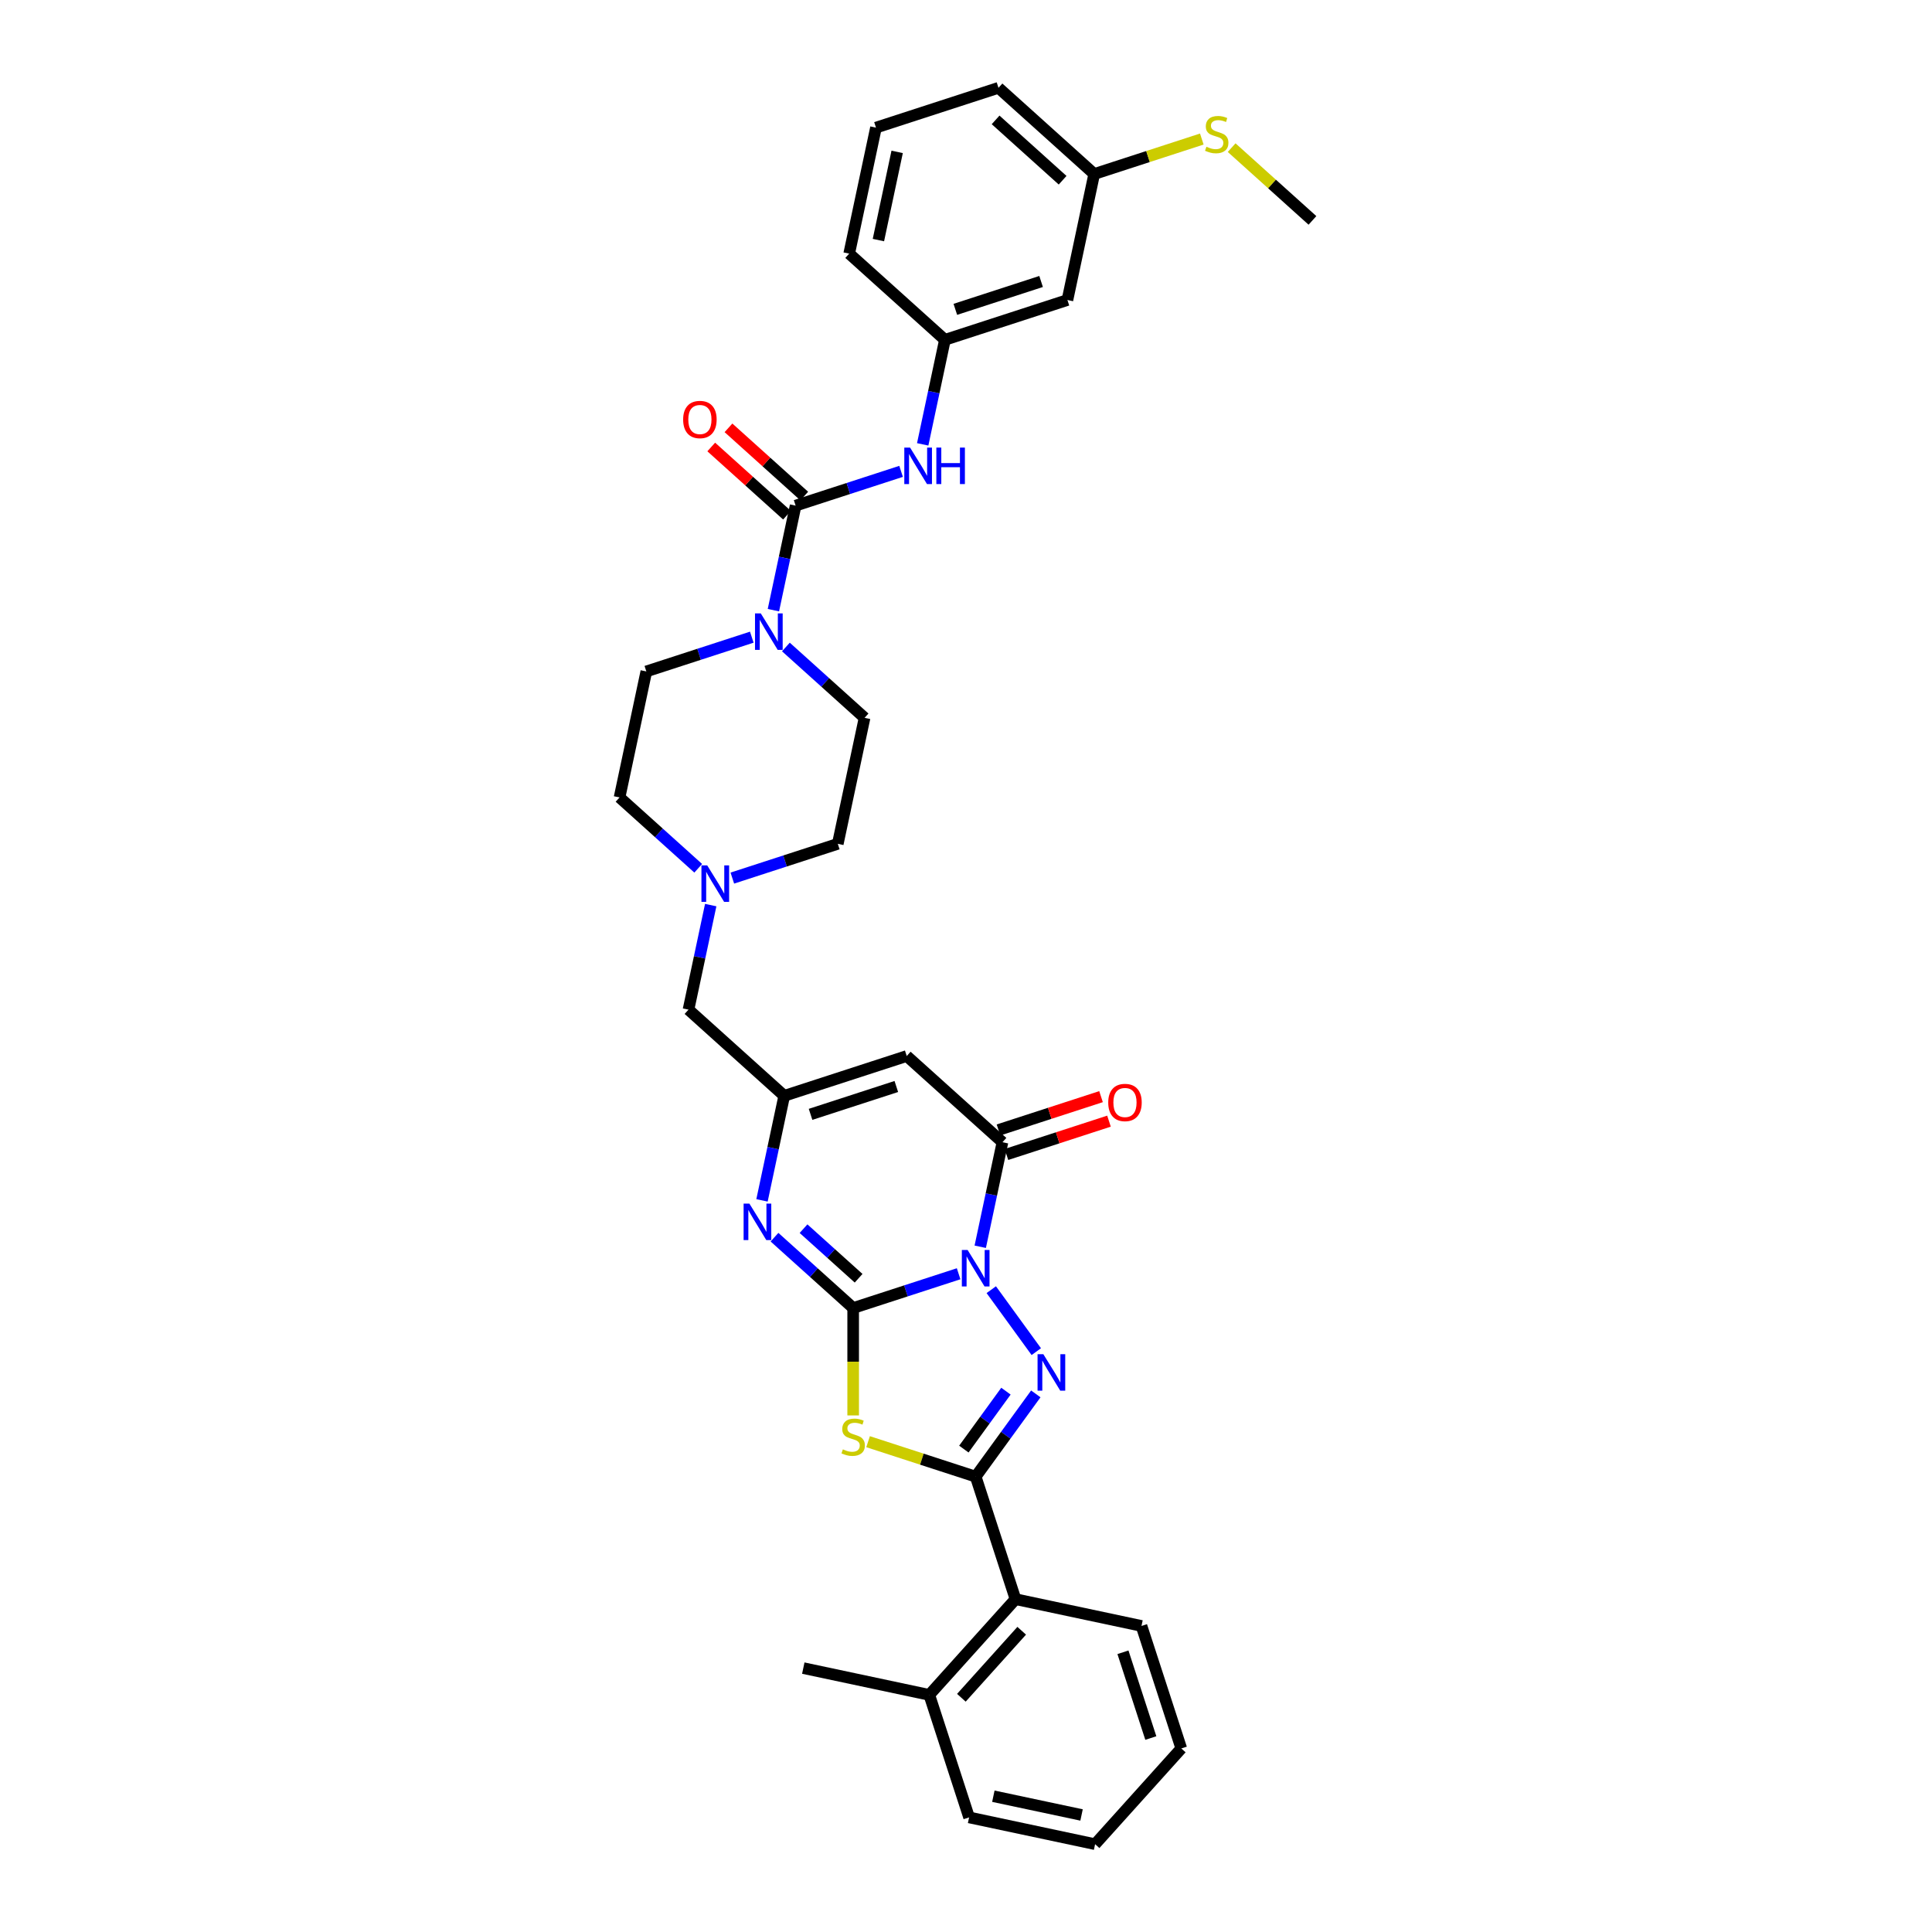 <?xml version='1.0' encoding='iso-8859-1'?>
<svg version='1.1' baseProfile='full'
              xmlns='http://www.w3.org/2000/svg'
                      xmlns:rdkit='http://www.rdkit.org/xml'
                      xmlns:xlink='http://www.w3.org/1999/xlink'
                  xml:space='preserve'
width='1000px' height='1000px' viewBox='0 0 1000 1000'>
<!-- END OF HEADER -->
<rect style='opacity:1.0;fill:#FFFFFF;stroke:none' width='1000' height='1000' x='0' y='0'> </rect>
<path class='bond-0' d='M 496.183,659.296 L 468.891,668.164' style='fill:none;fill-rule:evenodd;stroke:#0000FF;stroke-width:6px;stroke-linecap:butt;stroke-linejoin:miter;stroke-opacity:1' />
<path class='bond-0' d='M 468.891,668.164 L 441.599,677.031' style='fill:none;fill-rule:evenodd;stroke:#000000;stroke-width:6px;stroke-linecap:butt;stroke-linejoin:miter;stroke-opacity:1' />
<path class='bond-1' d='M 513.082,667.536 L 536.381,699.604' style='fill:none;fill-rule:evenodd;stroke:#0000FF;stroke-width:6px;stroke-linecap:butt;stroke-linejoin:miter;stroke-opacity:1' />
<path class='bond-4' d='M 507.372,645.32 L 513.123,618.265' style='fill:none;fill-rule:evenodd;stroke:#0000FF;stroke-width:6px;stroke-linecap:butt;stroke-linejoin:miter;stroke-opacity:1' />
<path class='bond-4' d='M 513.123,618.265 L 518.874,591.21' style='fill:none;fill-rule:evenodd;stroke:#000000;stroke-width:6px;stroke-linecap:butt;stroke-linejoin:miter;stroke-opacity:1' />
<path class='bond-2' d='M 441.599,677.031 L 441.599,704.828' style='fill:none;fill-rule:evenodd;stroke:#000000;stroke-width:6px;stroke-linecap:butt;stroke-linejoin:miter;stroke-opacity:1' />
<path class='bond-2' d='M 441.599,704.828 L 441.599,732.625' style='fill:none;fill-rule:evenodd;stroke:#CCCC00;stroke-width:6px;stroke-linecap:butt;stroke-linejoin:miter;stroke-opacity:1' />
<path class='bond-5' d='M 441.599,677.031 L 421.239,658.699' style='fill:none;fill-rule:evenodd;stroke:#000000;stroke-width:6px;stroke-linecap:butt;stroke-linejoin:miter;stroke-opacity:1' />
<path class='bond-5' d='M 421.239,658.699 L 400.878,640.366' style='fill:none;fill-rule:evenodd;stroke:#0000FF;stroke-width:6px;stroke-linecap:butt;stroke-linejoin:miter;stroke-opacity:1' />
<path class='bond-5' d='M 444.414,661.622 L 430.162,648.789' style='fill:none;fill-rule:evenodd;stroke:#000000;stroke-width:6px;stroke-linecap:butt;stroke-linejoin:miter;stroke-opacity:1' />
<path class='bond-5' d='M 430.162,648.789 L 415.909,635.956' style='fill:none;fill-rule:evenodd;stroke:#0000FF;stroke-width:6px;stroke-linecap:butt;stroke-linejoin:miter;stroke-opacity:1' />
<path class='bond-3' d='M 536.131,721.477 L 520.571,742.894' style='fill:none;fill-rule:evenodd;stroke:#0000FF;stroke-width:6px;stroke-linecap:butt;stroke-linejoin:miter;stroke-opacity:1' />
<path class='bond-3' d='M 520.571,742.894 L 505.011,764.31' style='fill:none;fill-rule:evenodd;stroke:#000000;stroke-width:6px;stroke-linecap:butt;stroke-linejoin:miter;stroke-opacity:1' />
<path class='bond-3' d='M 520.675,720.064 L 509.783,735.055' style='fill:none;fill-rule:evenodd;stroke:#0000FF;stroke-width:6px;stroke-linecap:butt;stroke-linejoin:miter;stroke-opacity:1' />
<path class='bond-3' d='M 509.783,735.055 L 498.891,750.047' style='fill:none;fill-rule:evenodd;stroke:#000000;stroke-width:6px;stroke-linecap:butt;stroke-linejoin:miter;stroke-opacity:1' />
<path class='bond-34' d='M 449.32,746.215 L 477.166,755.263' style='fill:none;fill-rule:evenodd;stroke:#CCCC00;stroke-width:6px;stroke-linecap:butt;stroke-linejoin:miter;stroke-opacity:1' />
<path class='bond-34' d='M 477.166,755.263 L 505.011,764.31' style='fill:none;fill-rule:evenodd;stroke:#000000;stroke-width:6px;stroke-linecap:butt;stroke-linejoin:miter;stroke-opacity:1' />
<path class='bond-11' d='M 505.011,764.31 L 525.615,827.722' style='fill:none;fill-rule:evenodd;stroke:#000000;stroke-width:6px;stroke-linecap:butt;stroke-linejoin:miter;stroke-opacity:1' />
<path class='bond-6' d='M 518.874,591.21 L 469.325,546.595' style='fill:none;fill-rule:evenodd;stroke:#000000;stroke-width:6px;stroke-linecap:butt;stroke-linejoin:miter;stroke-opacity:1' />
<path class='bond-13' d='M 520.934,597.551 L 547.473,588.928' style='fill:none;fill-rule:evenodd;stroke:#000000;stroke-width:6px;stroke-linecap:butt;stroke-linejoin:miter;stroke-opacity:1' />
<path class='bond-13' d='M 547.473,588.928 L 574.011,580.305' style='fill:none;fill-rule:evenodd;stroke:#FF0000;stroke-width:6px;stroke-linecap:butt;stroke-linejoin:miter;stroke-opacity:1' />
<path class='bond-13' d='M 516.813,584.868 L 543.352,576.246' style='fill:none;fill-rule:evenodd;stroke:#000000;stroke-width:6px;stroke-linecap:butt;stroke-linejoin:miter;stroke-opacity:1' />
<path class='bond-13' d='M 543.352,576.246 L 569.89,567.623' style='fill:none;fill-rule:evenodd;stroke:#FF0000;stroke-width:6px;stroke-linecap:butt;stroke-linejoin:miter;stroke-opacity:1' />
<path class='bond-35' d='M 394.411,621.309 L 400.162,594.254' style='fill:none;fill-rule:evenodd;stroke:#0000FF;stroke-width:6px;stroke-linecap:butt;stroke-linejoin:miter;stroke-opacity:1' />
<path class='bond-35' d='M 400.162,594.254 L 405.913,567.199' style='fill:none;fill-rule:evenodd;stroke:#000000;stroke-width:6px;stroke-linecap:butt;stroke-linejoin:miter;stroke-opacity:1' />
<path class='bond-8' d='M 469.325,546.595 L 405.913,567.199' style='fill:none;fill-rule:evenodd;stroke:#000000;stroke-width:6px;stroke-linecap:butt;stroke-linejoin:miter;stroke-opacity:1' />
<path class='bond-8' d='M 463.933,562.368 L 419.545,576.791' style='fill:none;fill-rule:evenodd;stroke:#000000;stroke-width:6px;stroke-linecap:butt;stroke-linejoin:miter;stroke-opacity:1' />
<path class='bond-7' d='M 411.814,261.712 L 406.063,288.767' style='fill:none;fill-rule:evenodd;stroke:#000000;stroke-width:6px;stroke-linecap:butt;stroke-linejoin:miter;stroke-opacity:1' />
<path class='bond-7' d='M 406.063,288.767 L 400.312,315.822' style='fill:none;fill-rule:evenodd;stroke:#0000FF;stroke-width:6px;stroke-linecap:butt;stroke-linejoin:miter;stroke-opacity:1' />
<path class='bond-10' d='M 411.814,261.712 L 439.106,252.845' style='fill:none;fill-rule:evenodd;stroke:#000000;stroke-width:6px;stroke-linecap:butt;stroke-linejoin:miter;stroke-opacity:1' />
<path class='bond-10' d='M 439.106,252.845 L 466.398,243.977' style='fill:none;fill-rule:evenodd;stroke:#0000FF;stroke-width:6px;stroke-linecap:butt;stroke-linejoin:miter;stroke-opacity:1' />
<path class='bond-14' d='M 416.275,256.758 L 396.668,239.103' style='fill:none;fill-rule:evenodd;stroke:#000000;stroke-width:6px;stroke-linecap:butt;stroke-linejoin:miter;stroke-opacity:1' />
<path class='bond-14' d='M 396.668,239.103 L 377.06,221.449' style='fill:none;fill-rule:evenodd;stroke:#FF0000;stroke-width:6px;stroke-linecap:butt;stroke-linejoin:miter;stroke-opacity:1' />
<path class='bond-14' d='M 407.352,266.667 L 387.745,249.013' style='fill:none;fill-rule:evenodd;stroke:#000000;stroke-width:6px;stroke-linecap:butt;stroke-linejoin:miter;stroke-opacity:1' />
<path class='bond-14' d='M 387.745,249.013 L 368.138,231.358' style='fill:none;fill-rule:evenodd;stroke:#FF0000;stroke-width:6px;stroke-linecap:butt;stroke-linejoin:miter;stroke-opacity:1' />
<path class='bond-15' d='M 405.913,567.199 L 356.364,522.585' style='fill:none;fill-rule:evenodd;stroke:#000000;stroke-width:6px;stroke-linecap:butt;stroke-linejoin:miter;stroke-opacity:1' />
<path class='bond-9' d='M 389.123,329.799 L 361.831,338.667' style='fill:none;fill-rule:evenodd;stroke:#0000FF;stroke-width:6px;stroke-linecap:butt;stroke-linejoin:miter;stroke-opacity:1' />
<path class='bond-9' d='M 361.831,338.667 L 334.539,347.534' style='fill:none;fill-rule:evenodd;stroke:#000000;stroke-width:6px;stroke-linecap:butt;stroke-linejoin:miter;stroke-opacity:1' />
<path class='bond-37' d='M 406.779,334.879 L 427.14,353.212' style='fill:none;fill-rule:evenodd;stroke:#0000FF;stroke-width:6px;stroke-linecap:butt;stroke-linejoin:miter;stroke-opacity:1' />
<path class='bond-37' d='M 427.14,353.212 L 447.5,371.545' style='fill:none;fill-rule:evenodd;stroke:#000000;stroke-width:6px;stroke-linecap:butt;stroke-linejoin:miter;stroke-opacity:1' />
<path class='bond-16' d='M 477.586,230.001 L 483.337,202.946' style='fill:none;fill-rule:evenodd;stroke:#0000FF;stroke-width:6px;stroke-linecap:butt;stroke-linejoin:miter;stroke-opacity:1' />
<path class='bond-16' d='M 483.337,202.946 L 489.088,175.891' style='fill:none;fill-rule:evenodd;stroke:#000000;stroke-width:6px;stroke-linecap:butt;stroke-linejoin:miter;stroke-opacity:1' />
<path class='bond-20' d='M 525.615,827.722 L 481.001,877.271' style='fill:none;fill-rule:evenodd;stroke:#000000;stroke-width:6px;stroke-linecap:butt;stroke-linejoin:miter;stroke-opacity:1' />
<path class='bond-20' d='M 528.833,844.077 L 497.603,878.762' style='fill:none;fill-rule:evenodd;stroke:#000000;stroke-width:6px;stroke-linecap:butt;stroke-linejoin:miter;stroke-opacity:1' />
<path class='bond-25' d='M 525.615,827.722 L 590.833,841.584' style='fill:none;fill-rule:evenodd;stroke:#000000;stroke-width:6px;stroke-linecap:butt;stroke-linejoin:miter;stroke-opacity:1' />
<path class='bond-12' d='M 367.865,468.475 L 362.114,495.53' style='fill:none;fill-rule:evenodd;stroke:#0000FF;stroke-width:6px;stroke-linecap:butt;stroke-linejoin:miter;stroke-opacity:1' />
<path class='bond-12' d='M 362.114,495.53 L 356.364,522.585' style='fill:none;fill-rule:evenodd;stroke:#000000;stroke-width:6px;stroke-linecap:butt;stroke-linejoin:miter;stroke-opacity:1' />
<path class='bond-21' d='M 379.054,454.498 L 406.346,445.631' style='fill:none;fill-rule:evenodd;stroke:#0000FF;stroke-width:6px;stroke-linecap:butt;stroke-linejoin:miter;stroke-opacity:1' />
<path class='bond-21' d='M 406.346,445.631 L 433.638,436.763' style='fill:none;fill-rule:evenodd;stroke:#000000;stroke-width:6px;stroke-linecap:butt;stroke-linejoin:miter;stroke-opacity:1' />
<path class='bond-22' d='M 361.398,449.418 L 341.038,431.085' style='fill:none;fill-rule:evenodd;stroke:#0000FF;stroke-width:6px;stroke-linecap:butt;stroke-linejoin:miter;stroke-opacity:1' />
<path class='bond-22' d='M 341.038,431.085 L 320.677,412.752' style='fill:none;fill-rule:evenodd;stroke:#000000;stroke-width:6px;stroke-linecap:butt;stroke-linejoin:miter;stroke-opacity:1' />
<path class='bond-19' d='M 489.088,175.891 L 552.5,155.287' style='fill:none;fill-rule:evenodd;stroke:#000000;stroke-width:6px;stroke-linecap:butt;stroke-linejoin:miter;stroke-opacity:1' />
<path class='bond-19' d='M 494.479,160.118 L 538.867,145.695' style='fill:none;fill-rule:evenodd;stroke:#000000;stroke-width:6px;stroke-linecap:butt;stroke-linejoin:miter;stroke-opacity:1' />
<path class='bond-27' d='M 489.088,175.891 L 439.539,131.276' style='fill:none;fill-rule:evenodd;stroke:#000000;stroke-width:6px;stroke-linecap:butt;stroke-linejoin:miter;stroke-opacity:1' />
<path class='bond-17' d='M 447.5,371.545 L 433.638,436.763' style='fill:none;fill-rule:evenodd;stroke:#000000;stroke-width:6px;stroke-linecap:butt;stroke-linejoin:miter;stroke-opacity:1' />
<path class='bond-18' d='M 334.539,347.534 L 320.677,412.752' style='fill:none;fill-rule:evenodd;stroke:#000000;stroke-width:6px;stroke-linecap:butt;stroke-linejoin:miter;stroke-opacity:1' />
<path class='bond-23' d='M 552.5,155.287 L 566.362,90.069' style='fill:none;fill-rule:evenodd;stroke:#000000;stroke-width:6px;stroke-linecap:butt;stroke-linejoin:miter;stroke-opacity:1' />
<path class='bond-28' d='M 481.001,877.271 L 415.783,863.409' style='fill:none;fill-rule:evenodd;stroke:#000000;stroke-width:6px;stroke-linecap:butt;stroke-linejoin:miter;stroke-opacity:1' />
<path class='bond-29' d='M 481.001,877.271 L 501.604,940.683' style='fill:none;fill-rule:evenodd;stroke:#000000;stroke-width:6px;stroke-linecap:butt;stroke-linejoin:miter;stroke-opacity:1' />
<path class='bond-24' d='M 566.362,90.069 L 594.208,81.021' style='fill:none;fill-rule:evenodd;stroke:#000000;stroke-width:6px;stroke-linecap:butt;stroke-linejoin:miter;stroke-opacity:1' />
<path class='bond-24' d='M 594.208,81.021 L 622.053,71.974' style='fill:none;fill-rule:evenodd;stroke:#CCCC00;stroke-width:6px;stroke-linecap:butt;stroke-linejoin:miter;stroke-opacity:1' />
<path class='bond-38' d='M 566.362,90.069 L 516.813,45.455' style='fill:none;fill-rule:evenodd;stroke:#000000;stroke-width:6px;stroke-linecap:butt;stroke-linejoin:miter;stroke-opacity:1' />
<path class='bond-38' d='M 550.007,93.287 L 515.322,62.056' style='fill:none;fill-rule:evenodd;stroke:#000000;stroke-width:6px;stroke-linecap:butt;stroke-linejoin:miter;stroke-opacity:1' />
<path class='bond-31' d='M 637.495,76.417 L 658.409,95.248' style='fill:none;fill-rule:evenodd;stroke:#CCCC00;stroke-width:6px;stroke-linecap:butt;stroke-linejoin:miter;stroke-opacity:1' />
<path class='bond-31' d='M 658.409,95.248 L 679.323,114.079' style='fill:none;fill-rule:evenodd;stroke:#000000;stroke-width:6px;stroke-linecap:butt;stroke-linejoin:miter;stroke-opacity:1' />
<path class='bond-32' d='M 590.833,841.584 L 611.437,904.996' style='fill:none;fill-rule:evenodd;stroke:#000000;stroke-width:6px;stroke-linecap:butt;stroke-linejoin:miter;stroke-opacity:1' />
<path class='bond-32' d='M 581.241,855.217 L 595.664,899.605' style='fill:none;fill-rule:evenodd;stroke:#000000;stroke-width:6px;stroke-linecap:butt;stroke-linejoin:miter;stroke-opacity:1' />
<path class='bond-26' d='M 453.401,66.058 L 439.539,131.276' style='fill:none;fill-rule:evenodd;stroke:#000000;stroke-width:6px;stroke-linecap:butt;stroke-linejoin:miter;stroke-opacity:1' />
<path class='bond-26' d='M 464.365,78.614 L 454.662,124.266' style='fill:none;fill-rule:evenodd;stroke:#000000;stroke-width:6px;stroke-linecap:butt;stroke-linejoin:miter;stroke-opacity:1' />
<path class='bond-30' d='M 453.401,66.058 L 516.813,45.455' style='fill:none;fill-rule:evenodd;stroke:#000000;stroke-width:6px;stroke-linecap:butt;stroke-linejoin:miter;stroke-opacity:1' />
<path class='bond-36' d='M 501.604,940.683 L 566.822,954.545' style='fill:none;fill-rule:evenodd;stroke:#000000;stroke-width:6px;stroke-linecap:butt;stroke-linejoin:miter;stroke-opacity:1' />
<path class='bond-36' d='M 514.16,929.719 L 559.812,939.422' style='fill:none;fill-rule:evenodd;stroke:#000000;stroke-width:6px;stroke-linecap:butt;stroke-linejoin:miter;stroke-opacity:1' />
<path class='bond-33' d='M 611.437,904.996 L 566.822,954.545' style='fill:none;fill-rule:evenodd;stroke:#000000;stroke-width:6px;stroke-linecap:butt;stroke-linejoin:miter;stroke-opacity:1' />
<path  class='atom-0' d='M 500.837 646.986
L 507.025 656.988
Q 507.638 657.975, 508.625 659.761
Q 509.612 661.548, 509.665 661.655
L 509.665 646.986
L 512.172 646.986
L 512.172 665.869
L 509.585 665.869
L 502.944 654.934
Q 502.171 653.654, 501.344 652.187
Q 500.544 650.72, 500.304 650.267
L 500.304 665.869
L 497.85 665.869
L 497.85 646.986
L 500.837 646.986
' fill='#0000FF'/>
<path  class='atom-2' d='M 540.028 700.928
L 546.215 710.929
Q 546.829 711.916, 547.816 713.703
Q 548.802 715.49, 548.856 715.596
L 548.856 700.928
L 551.363 700.928
L 551.363 719.81
L 548.776 719.81
L 542.135 708.875
Q 541.361 707.595, 540.535 706.128
Q 539.735 704.662, 539.495 704.208
L 539.495 719.81
L 537.041 719.81
L 537.041 700.928
L 540.028 700.928
' fill='#0000FF'/>
<path  class='atom-3' d='M 436.265 750.187
Q 436.479 750.267, 437.359 750.641
Q 438.239 751.014, 439.199 751.254
Q 440.186 751.467, 441.146 751.467
Q 442.933 751.467, 443.973 750.614
Q 445.013 749.734, 445.013 748.214
Q 445.013 747.174, 444.48 746.533
Q 443.973 745.893, 443.173 745.547
Q 442.373 745.2, 441.039 744.8
Q 439.359 744.293, 438.346 743.813
Q 437.359 743.333, 436.639 742.32
Q 435.945 741.306, 435.945 739.599
Q 435.945 737.226, 437.546 735.759
Q 439.172 734.292, 442.373 734.292
Q 444.56 734.292, 447.04 735.332
L 446.427 737.386
Q 444.16 736.452, 442.453 736.452
Q 440.613 736.452, 439.599 737.226
Q 438.586 737.972, 438.612 739.279
Q 438.612 740.293, 439.119 740.906
Q 439.653 741.52, 440.399 741.866
Q 441.173 742.213, 442.453 742.613
Q 444.16 743.146, 445.173 743.68
Q 446.187 744.213, 446.907 745.307
Q 447.654 746.373, 447.654 748.214
Q 447.654 750.827, 445.893 752.241
Q 444.16 753.628, 441.253 753.628
Q 439.573 753.628, 438.292 753.254
Q 437.039 752.908, 435.545 752.294
L 436.265 750.187
' fill='#CCCC00'/>
<path  class='atom-6' d='M 387.876 622.976
L 394.064 632.977
Q 394.677 633.964, 395.664 635.751
Q 396.651 637.538, 396.704 637.644
L 396.704 622.976
L 399.211 622.976
L 399.211 641.858
L 396.624 641.858
L 389.983 630.924
Q 389.21 629.643, 388.383 628.177
Q 387.583 626.71, 387.343 626.256
L 387.343 641.858
L 384.889 641.858
L 384.889 622.976
L 387.876 622.976
' fill='#0000FF'/>
<path  class='atom-10' d='M 393.777 317.489
L 399.965 327.491
Q 400.578 328.477, 401.565 330.264
Q 402.552 332.051, 402.605 332.158
L 402.605 317.489
L 405.112 317.489
L 405.112 336.372
L 402.525 336.372
L 395.884 325.437
Q 395.111 324.157, 394.284 322.69
Q 393.484 321.223, 393.244 320.77
L 393.244 336.372
L 390.79 336.372
L 390.79 317.489
L 393.777 317.489
' fill='#0000FF'/>
<path  class='atom-11' d='M 471.052 231.668
L 477.239 241.669
Q 477.852 242.656, 478.839 244.442
Q 479.826 246.229, 479.879 246.336
L 479.879 231.668
L 482.386 231.668
L 482.386 250.55
L 479.799 250.55
L 473.158 239.615
Q 472.385 238.335, 471.558 236.868
Q 470.758 235.401, 470.518 234.948
L 470.518 250.55
L 468.064 250.55
L 468.064 231.668
L 471.052 231.668
' fill='#0000FF'/>
<path  class='atom-11' d='M 484.653 231.668
L 487.214 231.668
L 487.214 239.695
L 496.868 239.695
L 496.868 231.668
L 499.428 231.668
L 499.428 250.55
L 496.868 250.55
L 496.868 241.829
L 487.214 241.829
L 487.214 250.55
L 484.653 250.55
L 484.653 231.668
' fill='#0000FF'/>
<path  class='atom-13' d='M 366.052 447.925
L 372.24 457.927
Q 372.853 458.913, 373.84 460.7
Q 374.827 462.487, 374.88 462.594
L 374.88 447.925
L 377.387 447.925
L 377.387 466.808
L 374.8 466.808
L 368.159 455.873
Q 367.386 454.593, 366.559 453.126
Q 365.759 451.659, 365.519 451.206
L 365.519 466.808
L 363.065 466.808
L 363.065 447.925
L 366.052 447.925
' fill='#0000FF'/>
<path  class='atom-14' d='M 573.618 570.659
Q 573.618 566.125, 575.858 563.592
Q 578.098 561.058, 582.286 561.058
Q 586.473 561.058, 588.713 563.592
Q 590.953 566.125, 590.953 570.659
Q 590.953 575.246, 588.686 577.86
Q 586.419 580.447, 582.286 580.447
Q 578.125 580.447, 575.858 577.86
Q 573.618 575.273, 573.618 570.659
M 582.286 578.314
Q 585.166 578.314, 586.713 576.393
Q 588.286 574.446, 588.286 570.659
Q 588.286 566.952, 586.713 565.085
Q 585.166 563.192, 582.286 563.192
Q 579.405 563.192, 577.832 565.059
Q 576.285 566.925, 576.285 570.659
Q 576.285 574.473, 577.832 576.393
Q 579.405 578.314, 582.286 578.314
' fill='#FF0000'/>
<path  class='atom-15' d='M 353.597 217.151
Q 353.597 212.618, 355.837 210.084
Q 358.077 207.55, 362.264 207.55
Q 366.452 207.55, 368.692 210.084
Q 370.932 212.618, 370.932 217.151
Q 370.932 221.739, 368.665 224.352
Q 366.398 226.939, 362.264 226.939
Q 358.104 226.939, 355.837 224.352
Q 353.597 221.765, 353.597 217.151
M 362.264 224.806
Q 365.145 224.806, 366.692 222.886
Q 368.265 220.939, 368.265 217.151
Q 368.265 213.444, 366.692 211.577
Q 365.145 209.684, 362.264 209.684
Q 359.384 209.684, 357.811 211.551
Q 356.264 213.418, 356.264 217.151
Q 356.264 220.965, 357.811 222.886
Q 359.384 224.806, 362.264 224.806
' fill='#FF0000'/>
<path  class='atom-25' d='M 624.44 75.946
Q 624.653 76.026, 625.533 76.399
Q 626.414 76.773, 627.374 77.013
Q 628.36 77.226, 629.321 77.226
Q 631.107 77.226, 632.148 76.373
Q 633.188 75.493, 633.188 73.972
Q 633.188 72.932, 632.654 72.292
Q 632.148 71.652, 631.347 71.305
Q 630.547 70.959, 629.214 70.559
Q 627.534 70.052, 626.52 69.572
Q 625.533 69.092, 624.813 68.078
Q 624.12 67.065, 624.12 65.358
Q 624.12 62.984, 625.72 61.517
Q 627.347 60.051, 630.547 60.051
Q 632.734 60.051, 635.215 61.091
L 634.601 63.144
Q 632.334 62.211, 630.627 62.211
Q 628.787 62.211, 627.774 62.984
Q 626.76 63.731, 626.787 65.038
Q 626.787 66.051, 627.294 66.665
Q 627.827 67.278, 628.574 67.625
Q 629.347 67.972, 630.627 68.372
Q 632.334 68.905, 633.348 69.439
Q 634.361 69.972, 635.081 71.065
Q 635.828 72.132, 635.828 73.972
Q 635.828 76.586, 634.068 78
Q 632.334 79.386, 629.427 79.386
Q 627.747 79.386, 626.467 79.013
Q 625.213 78.666, 623.72 78.053
L 624.44 75.946
' fill='#CCCC00'/>
</svg>
